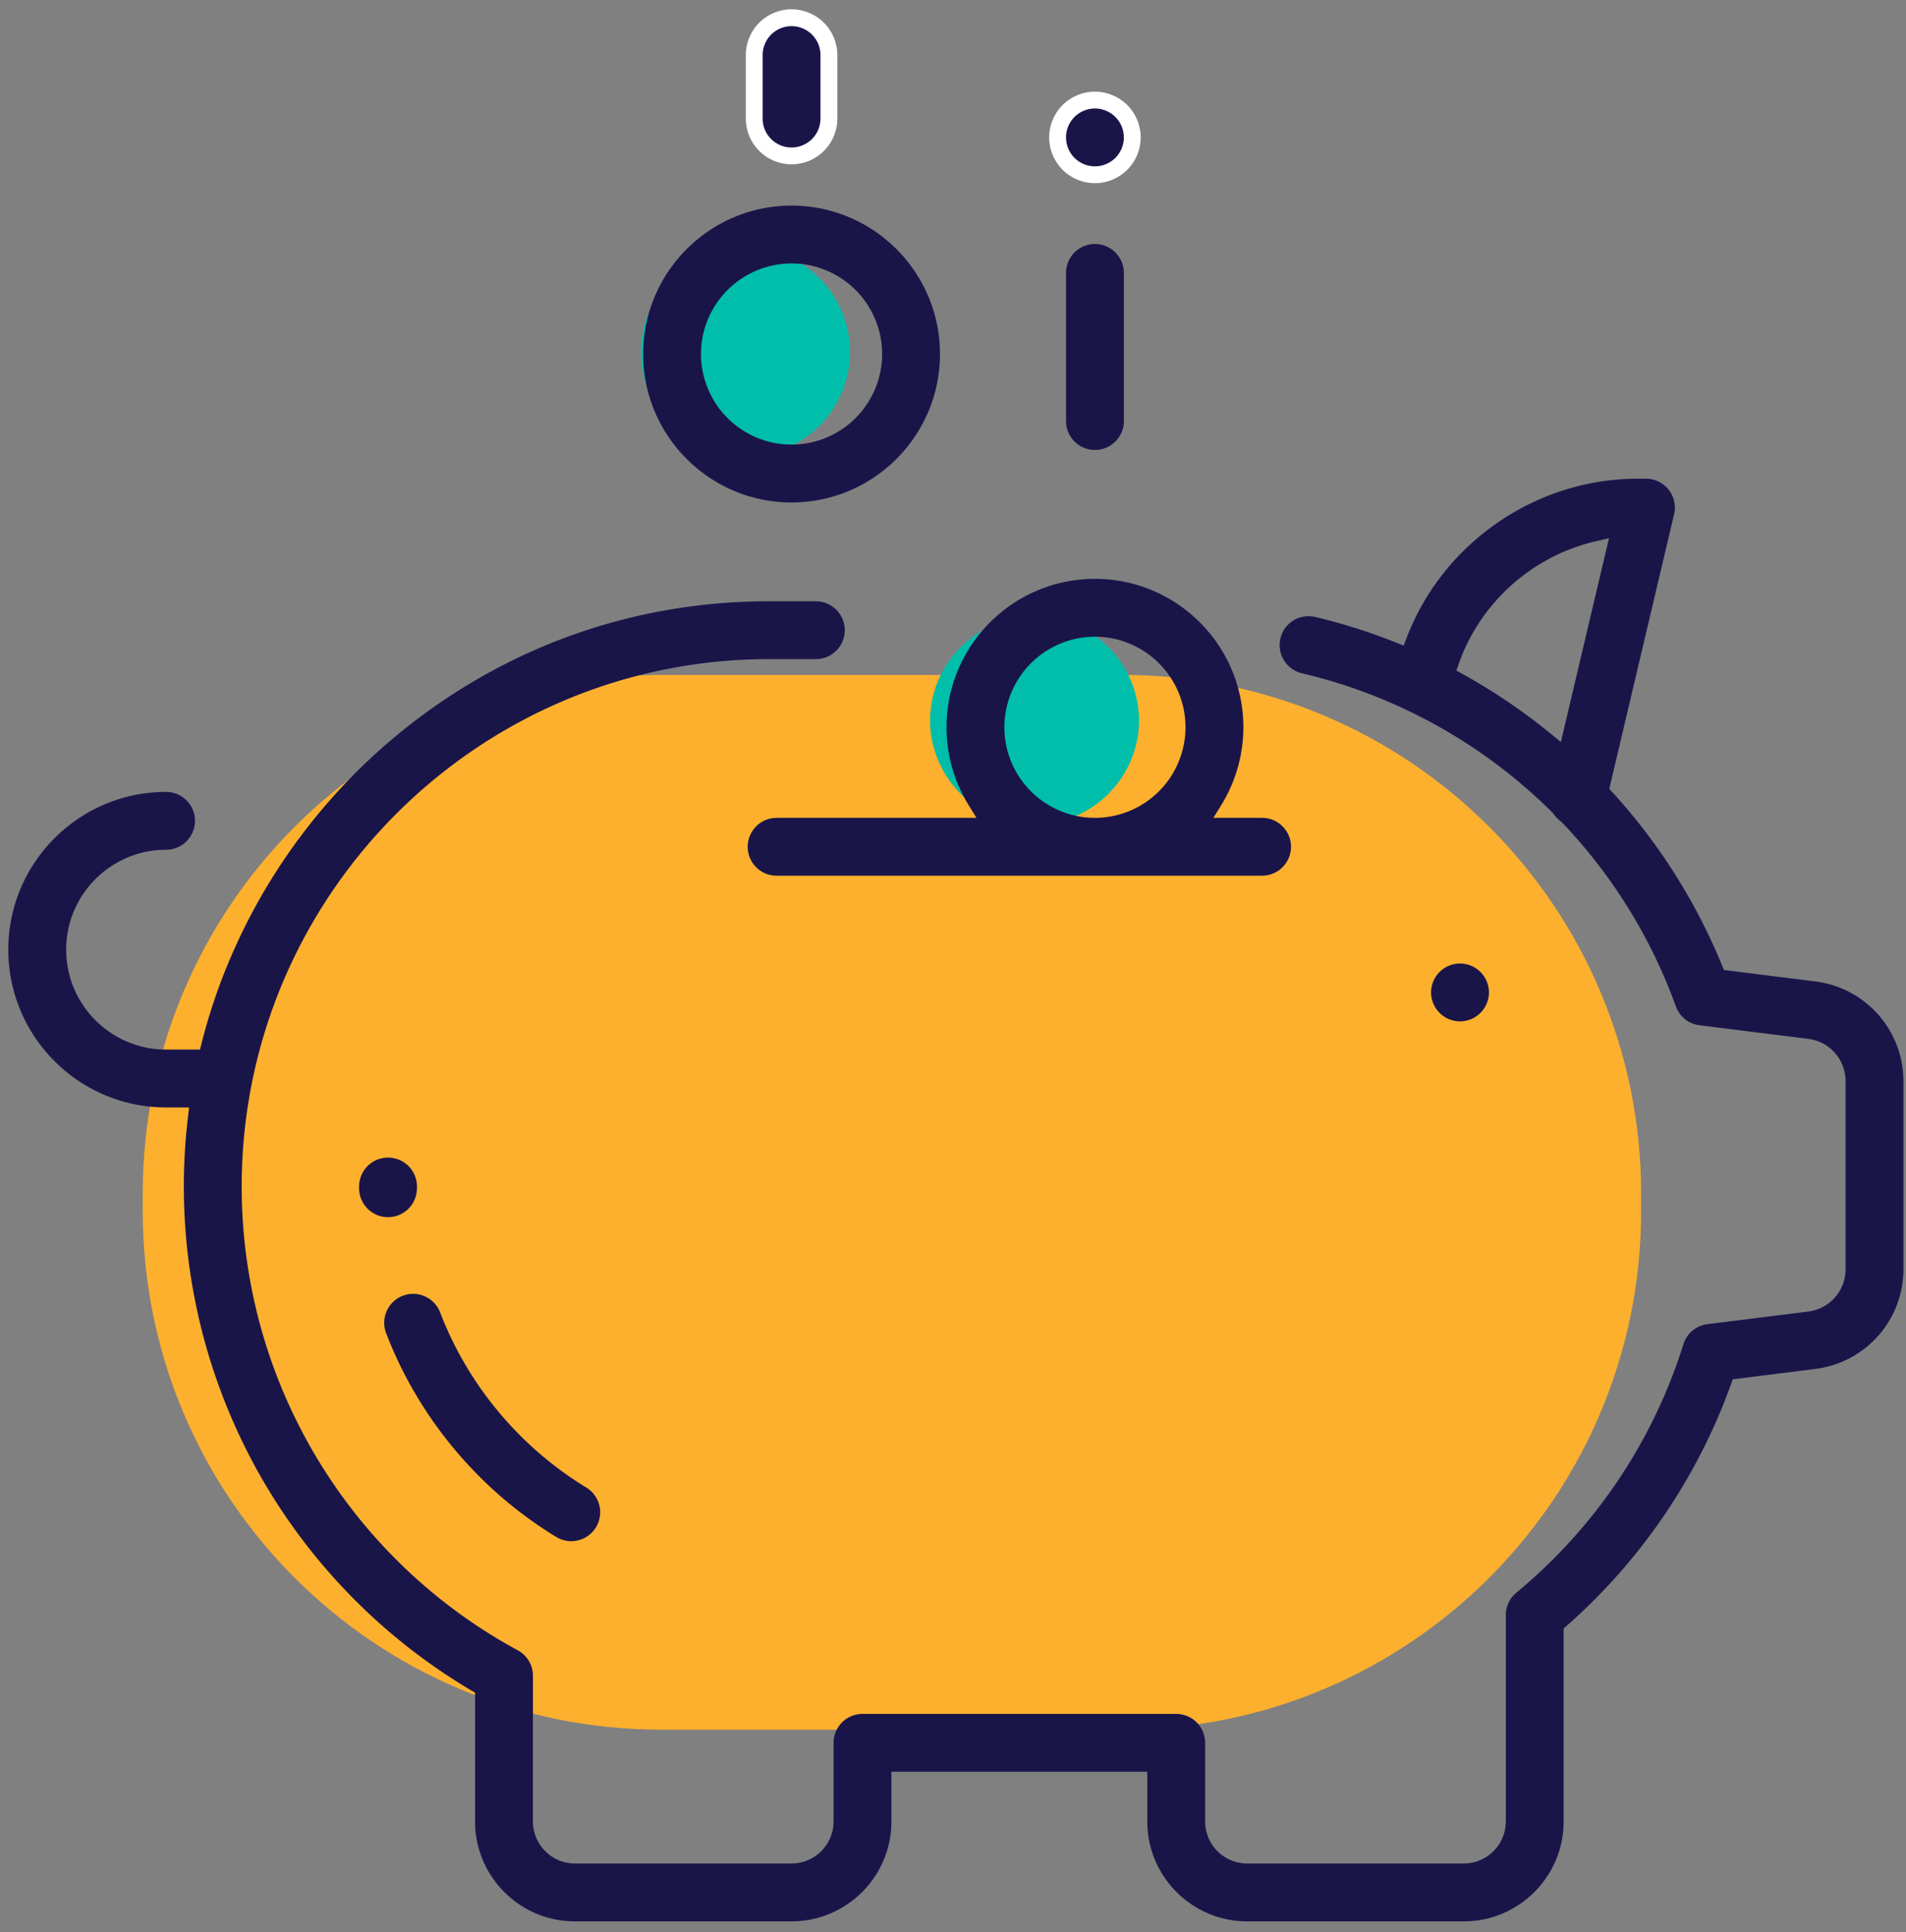 <svg xmlns="http://www.w3.org/2000/svg" width="147" height="149" viewBox="0 0 147 149"><rect x="0" y="0" width="147" height="149" fill="#808080" stroke="none"/><g><g><g><path fill="#fdb02e" d="M51.008 133.396c-22.091 0-40-17.909-40-40v-1.344c0-22.092 17.909-40 40-40h35.564c22.091 0 40 17.908 40 40v1.344c0 22.091-17.909 40-40 40z"/></g><g><path fill="#00beaa" d="M49.44 27.148a8.059 8.059 0 1 1 16.118 0 8.059 8.059 0 0 1-16.118 0z"/></g><g><path fill="#00beaa" d="M71.73 55.611a8.059 8.059 0 1 1 16.118 0 8.059 8.059 0 0 1-16.117 0z"/></g><g><path fill="#1a1549" d="M120.382 57.225l-.804-.657a45.375 45.375 0 0 0-6.773-4.586l-.479-.265.18-.516c1.64-4.713 5.69-8.336 10.569-9.456l1.016-.233zM96.187 148.18h16.707c4.246 0 7.701-3.455 7.701-7.703v-14.885l.22-.193a45.235 45.235 0 0 0 12.69-18.65l.135-.375 6.383-.8a7.753 7.753 0 0 0 6.78-7.68v-14.52a7.753 7.753 0 0 0-6.78-7.681l-7.066-.885-.144-.351a45.143 45.143 0 0 0-8.467-13.37l-.23-.254 4.997-21.171a2.219 2.219 0 0 0-.422-1.897 2.22 2.22 0 0 0-1.748-.847h-.63c-7.848 0-15.006 4.925-17.822 12.256l-.235.614-.61-.243a44.788 44.788 0 0 0-6.208-1.963 2.217 2.217 0 0 0-1.686.272 2.218 2.218 0 0 0-1 1.385 2.234 2.234 0 0 0 1.659 2.685 40.561 40.561 0 0 1 19.334 10.758l.079.094c.149.219.33.406.54.556l.092.08a40.527 40.527 0 0 1 8.795 14.205 2.22 2.22 0 0 0 1.82 1.452l8.398 1.051a3.284 3.284 0 0 1 2.871 3.253v14.52a3.283 3.283 0 0 1-2.87 3.254l-7.783.974a2.237 2.237 0 0 0-1.853 1.548c-2.347 7.498-6.805 14.127-12.893 19.17a2.225 2.225 0 0 0-.807 1.719v15.919a3.244 3.244 0 0 1-3.24 3.24H96.187a3.243 3.243 0 0 1-3.24-3.24v-6.067a2.234 2.234 0 0 0-2.23-2.231H66.52a2.234 2.234 0 0 0-2.232 2.231v6.067a3.243 3.243 0 0 1-3.24 3.24H44.343a3.243 3.243 0 0 1-3.24-3.24v-11.24a2.23 2.23 0 0 0-1.167-1.961 40.677 40.677 0 0 1-21.296-35.77c0-22.427 18.246-40.673 40.673-40.673h3.609c1.23 0 2.231-1 2.231-2.231a2.234 2.234 0 0 0-2.231-2.231h-3.609c-10.238 0-19.897 3.356-27.932 9.706-7.795 6.16-13.418 14.817-15.833 24.379l-.124.49h-2.615c-4.25 0-7.705-3.457-7.705-7.705 0-4.249 3.456-7.705 7.705-7.705a2.234 2.234 0 0 0 2.23-2.231c0-1.23-1-2.231-2.23-2.231C6.098 61.073.64 66.53.64 73.24c0 6.71 5.459 12.168 12.168 12.168h1.777l-.087.725a45.213 45.213 0 0 0 5.613 27.751 45.264 45.264 0 0 0 16.21 16.47l.318.188v9.934c0 4.247 3.455 7.703 7.702 7.703h16.706c4.248 0 7.703-3.456 7.703-7.703v-3.836h19.734v3.836c0 4.247 3.456 7.703 7.703 7.703z"/></g><g><path fill="#1a1549" d="M114.18 74.96a2.246 2.246 0 0 0-1.577-.653c-.587 0-1.162.238-1.577.653-.416.416-.654.99-.654 1.577 0 .588.238 1.163.654 1.578.415.416.99.654 1.577.654s1.162-.238 1.577-.654c.415-.416.654-.99.654-1.578 0-.586-.238-1.16-.654-1.577z"/></g><g><path fill="#1a1549" d="M84.447 18.817c-1.23 0-2.23 1-2.23 2.231v11.424c0 1.23 1 2.23 2.23 2.23s2.232-1 2.232-2.23V21.048a2.234 2.234 0 0 0-2.232-2.23z"/></g><g><g><g><g><path fill="#1a1549" d="M86.483 8.563a2.9 2.9 0 0 0-2.036-.844c-.758 0-1.5.308-2.036.843a2.902 2.902 0 0 0-.844 2.037c0 .76.308 1.5.844 2.036a2.9 2.9 0 0 0 2.036.844 2.9 2.9 0 0 0 2.036-.844 2.901 2.901 0 0 0 .844-2.036c0-.758-.308-1.498-.844-2.037z"/></g><g><path fill="#fff" d="M86.024 9.02c.415.42.654.994.654 1.578 0 .587-.239 1.162-.654 1.578-.415.415-.99.653-1.577.653a2.244 2.244 0 0 1-1.577-.654 2.244 2.244 0 0 1-.654-1.577c0-.587.238-1.162.654-1.577.415-.416.99-.654 1.577-.654s1.162.238 1.577.654zm-1.577 5.107c.929 0 1.838-.377 2.495-1.034a3.552 3.552 0 0 0 1.034-2.495c0-.925-.376-1.834-1.033-2.494h-.001a3.551 3.551 0 0 0-2.495-1.035c-.929 0-1.838.377-2.495 1.035a3.554 3.554 0 0 0-1.034 2.494c0 .93.377 1.839 1.034 2.495a3.555 3.555 0 0 0 2.495 1.034z"/></g></g></g></g><g><g><g><g><path fill="#1a1549" d="M61.05 1.368a2.88 2.88 0 0 0-2.88 2.88v4.896a2.88 2.88 0 1 0 5.76 0V4.248a2.88 2.88 0 0 0-2.88-2.88z"/></g><g><path fill="#fff" d="M63.28 4.248v4.896a2.234 2.234 0 0 1-2.23 2.231c-1.231 0-2.232-1-2.232-2.231V4.248a2.234 2.234 0 0 1 2.231-2.232 2.234 2.234 0 0 1 2.231 2.232zm1.298 4.896V4.248A3.533 3.533 0 0 0 61.05.718a3.533 3.533 0 0 0-3.529 3.53v4.896a3.533 3.533 0 0 0 3.53 3.529 3.533 3.533 0 0 0 3.528-3.529z"/></g></g></g></g><g><path fill="#1a1549" d="M32.158 91.626v-.12a2.234 2.234 0 0 0-2.232-2.232c-1.23 0-2.23 1-2.23 2.231v.152a2.236 2.236 0 0 0 2.23 2.215 2.238 2.238 0 0 0 2.232-2.246z"/></g><g><path fill="#1a1549" d="M45.218 114.72c-5.13-3.12-9.132-7.916-11.272-13.502a2.216 2.216 0 0 0-1.175-1.24 2.227 2.227 0 0 0-1.707-.046 2.234 2.234 0 0 0-1.285 2.882c2.492 6.504 7.151 12.086 13.12 15.718.35.213.75.326 1.156.326.787 0 1.5-.4 1.91-1.072a2.234 2.234 0 0 0-.747-3.066z"/></g><g><path fill="#1a1549" d="M61.049 34.289a6.993 6.993 0 0 1-6.985-6.986 6.993 6.993 0 0 1 6.985-6.985 6.993 6.993 0 0 1 6.985 6.985 6.993 6.993 0 0 1-6.985 6.986zm0-18.433c-6.312 0-11.447 5.135-11.447 11.447 0 6.312 5.135 11.448 11.447 11.448 6.312 0 11.447-5.136 11.447-11.448S67.361 15.856 61.05 15.856z"/></g><g><path fill="#1a1549" d="M84.447 49.104a6.993 6.993 0 0 1 6.985 6.985 6.993 6.993 0 0 1-6.985 6.985 6.992 6.992 0 0 1-6.985-6.985 6.993 6.993 0 0 1 6.985-6.985zM57.666 65.306c0 1.23 1 2.23 2.23 2.23h37.442a2.234 2.234 0 0 0 2.231-2.23c0-1.23-1-2.232-2.231-2.232h-3.756l.612-.99a11.404 11.404 0 0 0 1.7-5.995c0-6.312-5.135-11.447-11.447-11.447C78.135 44.642 73 49.777 73 56.089a11.4 11.4 0 0 0 1.7 5.995l.611.99H59.897a2.234 2.234 0 0 0-2.231 2.232z"/></g></g></g></svg>